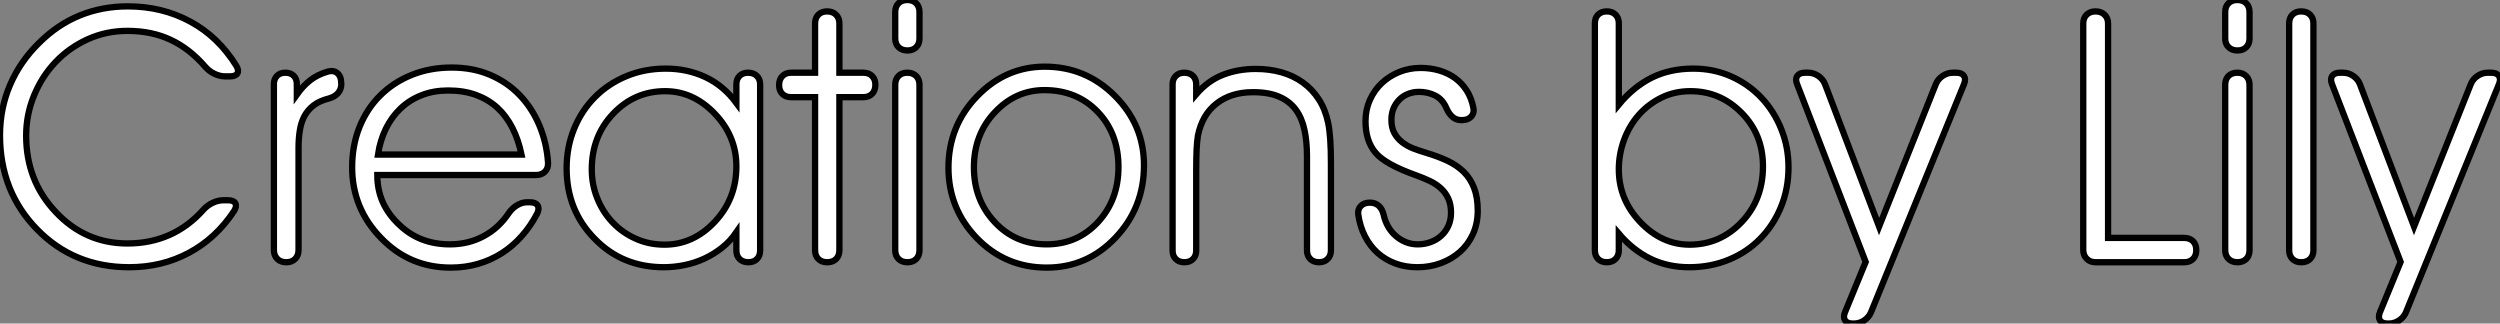 <?xml version="1.0" standalone="no"?>
<svg xmlns="http://www.w3.org/2000/svg" viewBox="1.67 -41.62 396.773 51.35"><rect x="1.67" y="-41.62" width="396.773" height="51.35" fill="#808080" stroke="none"/><path d="M38.17-29.50L37.41-29.50Q36.56-29.50 35.70-29.91Q34.84-30.32 34.23-31.04L34.23-31.04Q31.75-33.91 28.74-35.31Q25.73-36.72 21.90-36.72L21.90-36.72Q18.51-36.72 15.57-35.38Q12.63-34.04 10.47-31.76Q8.31-29.48 7.07-26.46Q5.82-23.43 5.82-20.10L5.82-20.10Q5.82-12.91 10.53-7.96L10.53-7.96Q15.20-2.98 21.90-2.98L21.90-2.98Q25.51-2.98 28.52-4.31Q31.53-5.63 33.93-8.31L33.93-8.31Q34.56-9.02 35.42-9.43Q36.29-9.84 37.13-9.84L37.13-9.84L37.84-9.84Q38.75-9.84 39.02-9.37Q39.29-8.89 38.83-8.15L38.83-8.15Q35.96-3.80 31.66-1.50Q27.37 0.79 22.18 0.79L22.18 0.79Q13.40 0.79 7.55-5.22L7.55-5.22Q1.67-11.24 1.67-20.15L1.67-20.15Q1.67-24.42 3.27-28.15Q4.87-31.88 7.90-34.84L7.90-34.84Q10.80-37.73 14.34-39.17Q17.88-40.61 21.96-40.61L21.96-40.61Q27.40-40.61 31.84-38.21Q36.29-35.82 39.16-31.20L39.16-31.20Q39.62-30.46 39.35-29.98Q39.07-29.50 38.17-29.50L38.17-29.50ZM49.05-18.16L49.05-1.94Q49.05-1.07 48.52-0.53Q47.99 0 47.11 0L47.11 0Q46.21 0 45.68-0.53Q45.14-1.07 45.14-1.94L45.14-1.94L45.14-28.27Q45.14-29.09 45.64-29.59Q46.13-30.08 46.95-30.08L46.95-30.08Q47.80-30.08 48.29-29.59Q48.78-29.09 48.78-28.27L48.78-28.27L48.78-26.61Q49.77-28 50.93-28.90Q52.09-29.80 53.73-30.27L53.73-30.27L53.87-30.30Q54.14-30.35 54.28-30.35L54.28-30.35Q54.93-30.35 55.37-29.86Q55.81-29.37 55.81-28.55L55.81-28.55L55.84-28.30Q55.84-27.45 55.32-26.85Q54.80-26.25 53.89-26.00L53.89-26.00Q52.39-25.62 51.45-24.90Q50.50-24.17 49.97-23.16Q49.44-22.15 49.25-20.88Q49.05-19.61 49.05-18.16L49.05-18.16ZM88.65-15.80L88.65-15.80Q88.70-14.93 88.17-14.38Q87.64-13.84 86.73-13.84L86.73-13.84L61.55-13.84Q61.55-11.46 62.45-9.47Q63.36-7.49 65.11-5.88L65.11-5.88Q68.30-2.84 73.09-2.84L73.09-2.84Q75.99-2.84 78.39-4.12Q80.80-5.39 82.41-7.79L82.41-7.79Q82.96-8.59 83.74-9.05Q84.52-9.52 85.34-9.52L85.34-9.52L85.78-9.52Q86.68-9.52 86.99-9.02Q87.31-8.53 86.93-7.74L86.93-7.74Q85.89-5.74 84.46-4.14Q83.04-2.54 81.31-1.44Q79.57-0.33 77.53 0.26Q75.50 0.85 73.20 0.85L73.20 0.85Q66.66 0.85 62.13-3.86L62.13-3.86Q57.56-8.56 57.56-15.07L57.56-15.07Q57.56-18.54 58.72-21.44Q59.88-24.34 61.99-26.44Q64.09-28.55 66.99-29.72Q69.89-30.90 73.36-30.90L73.36-30.90Q76.70-30.90 79.42-29.75Q82.14-28.60 84.11-26.56Q86.08-24.53 87.25-21.77Q88.43-19.00 88.65-15.80ZM61.66-17.09L84.44-17.09Q83.95-19.44 82.99-21.33Q82.03-23.21 80.60-24.53Q79.16-25.84 77.22-26.55Q75.28-27.26 72.79-27.26L72.79-27.26Q70.49-27.26 68.58-26.51Q66.66-25.76 65.24-24.40Q63.82-23.05 62.90-21.18Q61.99-19.30 61.66-17.09L61.66-17.09ZM118.54-15.23L118.54-15.23Q118.54-19.99 115.12-23.57L115.12-23.57Q111.70-27.15 107.24-27.15L107.24-27.15Q102.40-27.15 99.01-23.60L99.01-23.60Q95.59-20.02 95.59-14.74L95.59-14.74Q95.59-12.30 96.47-10.13Q97.34-7.96 98.89-6.33Q100.43-4.70 102.54-3.75Q104.64-2.79 107.13-2.79L107.13-2.79Q111.73-2.79 115.14-6.45L115.14-6.45Q118.54-10.09 118.54-15.23ZM118.54-25.27L118.54-28.22Q118.54-29.07 119.04-29.57Q119.55-30.08 120.39-30.08L120.39-30.08Q121.27-30.08 121.79-29.57Q122.31-29.07 122.31-28.22L122.31-28.22L122.31-1.86Q122.31-1.01 121.80-0.51Q121.30 0 120.45 0L120.45 0Q119.57 0 119.05-0.51Q118.54-1.01 118.54-1.86L118.54-1.86L118.54-4.76Q117.58-3.36 116.28-2.32Q114.98-1.29 113.48-0.59Q111.97 0.11 110.32 0.45Q108.66 0.79 107.02 0.79L107.02 0.79Q100.41 0.79 96.03-3.75L96.03-3.75Q91.60-8.26 91.60-14.90L91.60-14.90Q91.60-18.29 92.79-21.19Q93.98-24.09 96.09-26.21Q98.19-28.33 101.08-29.53Q103.96-30.73 107.35-30.73L107.35-30.73Q110.74-30.73 113.63-29.38Q116.51-28.03 118.54-25.27L118.54-25.27ZM132.97 0L132.95 0Q132.07 0 131.55-0.52Q131.03-1.04 131.03-1.91L131.03-1.91L131.03-26.20L127.23-26.20Q126.36-26.20 125.84-26.71Q125.32-27.23 125.32-28.11L125.32-28.11Q125.32-29.01 125.84-29.54Q126.36-30.08 127.23-30.08L127.23-30.08L131.03-30.08L131.03-37.90Q131.03-38.77 131.55-39.29Q132.07-39.81 132.95-39.81L132.95-39.81Q133.82-39.81 134.35-39.29Q134.89-38.77 134.89-37.90L134.89-37.90L134.89-30.08L138.69-30.08Q139.56-30.08 140.08-29.56Q140.60-29.04 140.60-28.16L140.60-28.16Q140.60-27.26 140.08-26.73Q139.56-26.20 138.69-26.20L138.69-26.20L134.89-26.20L134.89-1.91Q134.89-1.04 134.37-0.52Q133.85 0 132.97 0L132.97 0ZM143.75-1.91L143.75-28.16Q143.75-29.04 144.27-29.56Q144.79-30.08 145.66-30.08L145.66-30.08Q146.54-30.08 147.07-29.56Q147.60-29.04 147.60-28.16L147.60-28.16L147.60-1.91Q147.60-1.04 147.08-0.52Q146.56 0 145.69 0L145.69 0Q144.81 0 144.28-0.52Q143.75-1.04 143.75-1.91L143.75-1.91ZM145.66-41.62L145.69-41.62Q146.56-41.62 147.08-41.10Q147.60-40.58 147.60-39.70L147.60-39.70L147.60-35.52Q147.60-34.64 147.08-34.13Q146.56-33.61 145.69-33.61L145.69-33.61Q144.81-33.61 144.28-34.13Q143.75-34.64 143.75-35.52L143.75-35.52L143.75-39.70Q143.75-40.58 144.27-41.10Q144.79-41.62 145.66-41.62L145.66-41.62ZM156.24-15.07L156.24-15.07Q156.24-9.90 159.54-6.37Q162.83-2.84 167.78-2.84L167.78-2.84Q172.65-2.84 175.92-6.36Q179.18-9.87 179.18-15.12L179.18-15.12Q179.18-20.45 175.88-23.88Q172.57-27.32 167.43-27.32L167.43-27.32Q162.86-27.32 159.55-23.79Q156.24-20.26 156.24-15.07ZM152.20-15.01L152.20-15.01Q152.20-21.63 156.73-26.33Q161.27-31.04 167.48-31.04L167.48-31.04Q173.99-31.04 178.61-26.41Q183.23-21.79 183.23-15.39L183.23-15.39Q183.23-8.67 178.72-3.91Q174.21 0.85 167.78 0.85L167.78 0.85Q161.25 0.85 156.72-3.81Q152.20-8.48 152.20-15.01ZM187.77-1.86L187.77-28.22Q187.77-29.07 188.28-29.57Q188.78-30.08 189.63-30.08L189.63-30.08Q190.50-30.08 191.01-29.57Q191.52-29.07 191.52-28.22L191.52-28.22L191.52-26.66Q193.38-28.82 195.77-29.75Q198.16-30.68 200.98-30.68L200.98-30.68Q203.14-30.68 205.04-30.15Q206.94-29.61 208.44-28.53Q209.95-27.45 210.98-25.85Q212.02-24.25 212.46-22.12L212.46-22.12Q212.90-20.02 212.90-15.72L212.90-15.72L212.90-1.89Q212.90-1.04 212.38-0.52Q211.86 0 211.01 0L211.01 0Q210.14 0 209.62-0.52Q209.10-1.04 209.10-1.89L209.10-1.89L209.10-16.84Q209.10-19.14 208.70-21.01Q208.30-22.89 207.33-24.21Q206.36-25.54 204.71-26.26Q203.05-26.99 200.54-26.99L200.54-26.99Q197.07-26.99 194.77-25.21Q192.47-23.43 191.79-20.10L191.79-20.10Q191.65-19.22 191.58-17.87Q191.52-16.52 191.52-14.63L191.52-14.63L191.52-1.86Q191.52-1.01 191.01-0.51Q190.50 0 189.66 0L189.66 0Q188.78 0 188.28-0.51Q187.77-1.01 187.77-1.86L187.77-1.86ZM217.25-7.49L217.25-7.49Q217.11-8.37 217.63-8.91Q218.15-9.46 219.08-9.46L219.08-9.46Q219.93-9.46 220.49-8.96Q221.05-8.45 221.27-7.52L221.27-7.52Q221.48-6.54 221.96-5.69Q222.44-4.84 223.15-4.21Q223.86-3.58 224.75-3.21Q225.64-2.84 226.68-2.84L226.68-2.84Q227.77-2.84 228.73-3.20Q229.69-3.55 230.41-4.21Q231.14-4.87 231.55-5.80Q231.96-6.73 231.96-7.85L231.96-7.85Q231.96-9.19 231.52-10.13Q231.08-11.07 230.34-11.74Q229.61-12.41 228.61-12.89Q227.61-13.37 226.46-13.78L226.46-13.78Q221.46-15.56 219.95-17.42L219.95-17.42Q218.39-19.28 218.39-22.39L218.39-22.39Q218.39-24.23 219.09-25.77Q219.79-27.32 220.98-28.44Q222.17-29.56 223.75-30.20Q225.34-30.84 227.14-30.84L227.14-30.84Q228.70-30.84 230.10-30.43Q231.49-30.02 232.59-29.23Q233.68-28.44 234.45-27.25Q235.21-26.06 235.51-24.50L235.51-24.50Q235.68-23.68 235.17-23.12Q234.66-22.56 233.73-22.56L233.73-22.56L233.54-22.56Q232.07-22.56 231.22-24.47L231.22-24.47Q230.64-25.84 229.47-26.44Q228.29-27.04 226.90-27.04L226.90-27.04Q225.94-27.04 225.13-26.71Q224.33-26.39 223.74-25.79Q223.15-25.18 222.82-24.38Q222.50-23.57 222.50-22.61L222.50-22.61Q222.50-21.36 222.96-20.51Q223.43-19.66 224.19-19.06Q224.96-18.46 225.94-18.07Q226.93-17.69 227.94-17.39L227.94-17.39Q229.85-16.82 231.38-16.11Q232.91-15.39 233.98-14.34Q235.05-13.29 235.62-11.79Q236.20-10.28 236.20-8.18L236.20-8.18Q236.20-6.13 235.44-4.47Q234.69-2.82 233.38-1.65Q232.07-0.49 230.33 0.15Q228.59 0.79 226.63 0.79L226.63 0.79Q224.71 0.79 223.11 0.19Q221.51-0.41 220.29-1.50Q219.08-2.60 218.30-4.13Q217.52-5.66 217.25-7.49Z" fill="white" stroke="black" transform="scale(1,1)"/><path d="M256.67-39.81L256.70-39.81Q257.55-39.81 258.07-39.29Q258.59-38.77 258.59-37.93L258.59-37.93L258.59-25.02Q260.91-27.84 263.81-29.29Q266.71-30.73 270.40-30.73L270.40-30.73Q273.65-30.73 276.43-29.49Q279.20-28.25 281.23-26.10Q283.25-23.95 284.38-21.11Q285.52-18.27 285.52-15.07L285.52-15.07Q285.52-11.68 284.33-8.78Q283.14-5.88 281.05-3.75Q278.96-1.61 276.06-0.41Q273.16 0.79 269.77 0.79L269.77 0.79Q266.35 0.79 263.58-0.57Q260.80-1.94 258.59-4.54L258.59-4.54L258.59-1.89Q258.59-1.04 258.07-0.52Q257.55 0 256.70 0L256.70 0Q255.82 0 255.30-0.52Q254.79-1.04 254.79-1.89L254.79-1.89L254.79-37.93Q254.79-38.77 255.30-39.29Q255.82-39.81 256.67-39.81L256.67-39.81ZM258.59-14.74L258.59-14.74Q258.59-9.95 262.00-6.37L262.00-6.37Q265.42-2.79 269.82-2.79L269.82-2.79Q274.66-2.79 278.08-6.37L278.08-6.37Q281.47-9.93 281.47-15.23L281.47-15.23Q281.47-20.29 278.08-23.71L278.08-23.71Q274.69-27.15 269.96-27.15L269.96-27.15Q267.42-27.15 265.33-26.11Q263.23-25.07 261.73-23.35Q260.23-21.63 259.41-19.39Q258.59-17.14 258.59-14.74ZM297.77-0.05L286.89-28.25Q286.56-29.07 286.91-29.57Q287.27-30.08 288.14-30.08L288.14-30.08L288.64-30.08Q289.51-30.08 290.25-29.57Q290.99-29.07 291.32-28.25L291.32-28.25L299.90-5.66L308.90-28.25Q309.23-29.07 309.98-29.57Q310.73-30.08 311.61-30.08L311.61-30.08L312.15-30.08Q313.03-30.08 313.37-29.57Q313.71-29.07 313.38-28.27L313.38-28.27L298.62 7.93Q298.29 8.72 297.54 9.23Q296.79 9.73 295.91 9.73L295.91 9.73L295.72 9.73Q294.84 9.73 294.50 9.23Q294.16 8.72 294.49 7.93L294.49 7.93L297.77-0.05Z" fill="white" stroke="black" transform="scale(1,1)"/><path d="M350.24-1.94L350.24-1.91Q350.24-1.04 349.72-0.52Q349.20 0 348.32 0L348.32 0L334.27 0Q333.39 0 332.85-0.55Q332.30-1.09 332.30-1.97L332.30-1.97L332.30-37.87Q332.30-38.75 332.83-39.28Q333.37-39.81 334.24-39.81L334.24-39.81Q335.14-39.81 335.69-39.28Q336.24-38.75 336.24-37.87L336.24-37.87L336.24-3.86L348.32-3.86Q349.20-3.86 349.72-3.34Q350.24-2.82 350.24-1.94L350.24-1.94ZM354.83-1.91L354.83-28.16Q354.83-29.04 355.35-29.56Q355.87-30.08 356.75-30.08L356.75-30.08Q357.62-30.08 358.15-29.56Q358.69-29.04 358.69-28.16L358.69-28.16L358.69-1.91Q358.69-1.04 358.17-0.52Q357.65 0 356.77 0L356.77 0Q355.90 0 355.37-0.52Q354.83-1.04 354.83-1.91L354.83-1.91ZM356.75-41.62L356.77-41.62Q357.65-41.62 358.17-41.10Q358.69-40.58 358.69-39.70L358.69-39.70L358.69-35.52Q358.69-34.64 358.17-34.13Q357.65-33.61 356.77-33.61L356.77-33.61Q355.90-33.61 355.37-34.13Q354.83-34.64 354.83-35.52L354.83-35.52L354.83-39.70Q354.83-40.58 355.35-41.10Q355.87-41.62 356.75-41.62L356.75-41.62ZM366.92 0L366.89 0Q366.02 0 365.50-0.52Q364.98-1.04 364.98-1.91L364.98-1.91L364.98-37.90Q364.98-38.77 365.50-39.29Q366.02-39.81 366.89-39.81L366.89-39.81Q367.77-39.81 368.30-39.29Q368.83-38.77 368.83-37.90L368.83-37.90L368.83-1.91Q368.83-1.04 368.31-0.52Q367.79 0 366.92 0L366.92 0ZM382.67-0.05L371.79-28.25Q371.46-29.07 371.81-29.57Q372.17-30.08 373.04-30.08L373.04-30.08L373.54-30.08Q374.41-30.08 375.15-29.57Q375.89-29.07 376.21-28.25L376.21-28.25L384.80-5.66L393.80-28.25Q394.13-29.07 394.88-29.57Q395.63-30.08 396.50-30.08L396.50-30.08L397.05-30.08Q397.93-30.08 398.27-29.57Q398.61-29.07 398.28-28.27L398.28-28.27L383.52 7.93Q383.19 8.72 382.44 9.23Q381.68 9.73 380.81 9.73L380.81 9.73L380.62 9.73Q379.74 9.73 379.40 9.23Q379.06 8.72 379.39 7.93L379.39 7.93L382.67-0.05Z" fill="white" stroke="black" transform="scale(1,1)"/></svg>